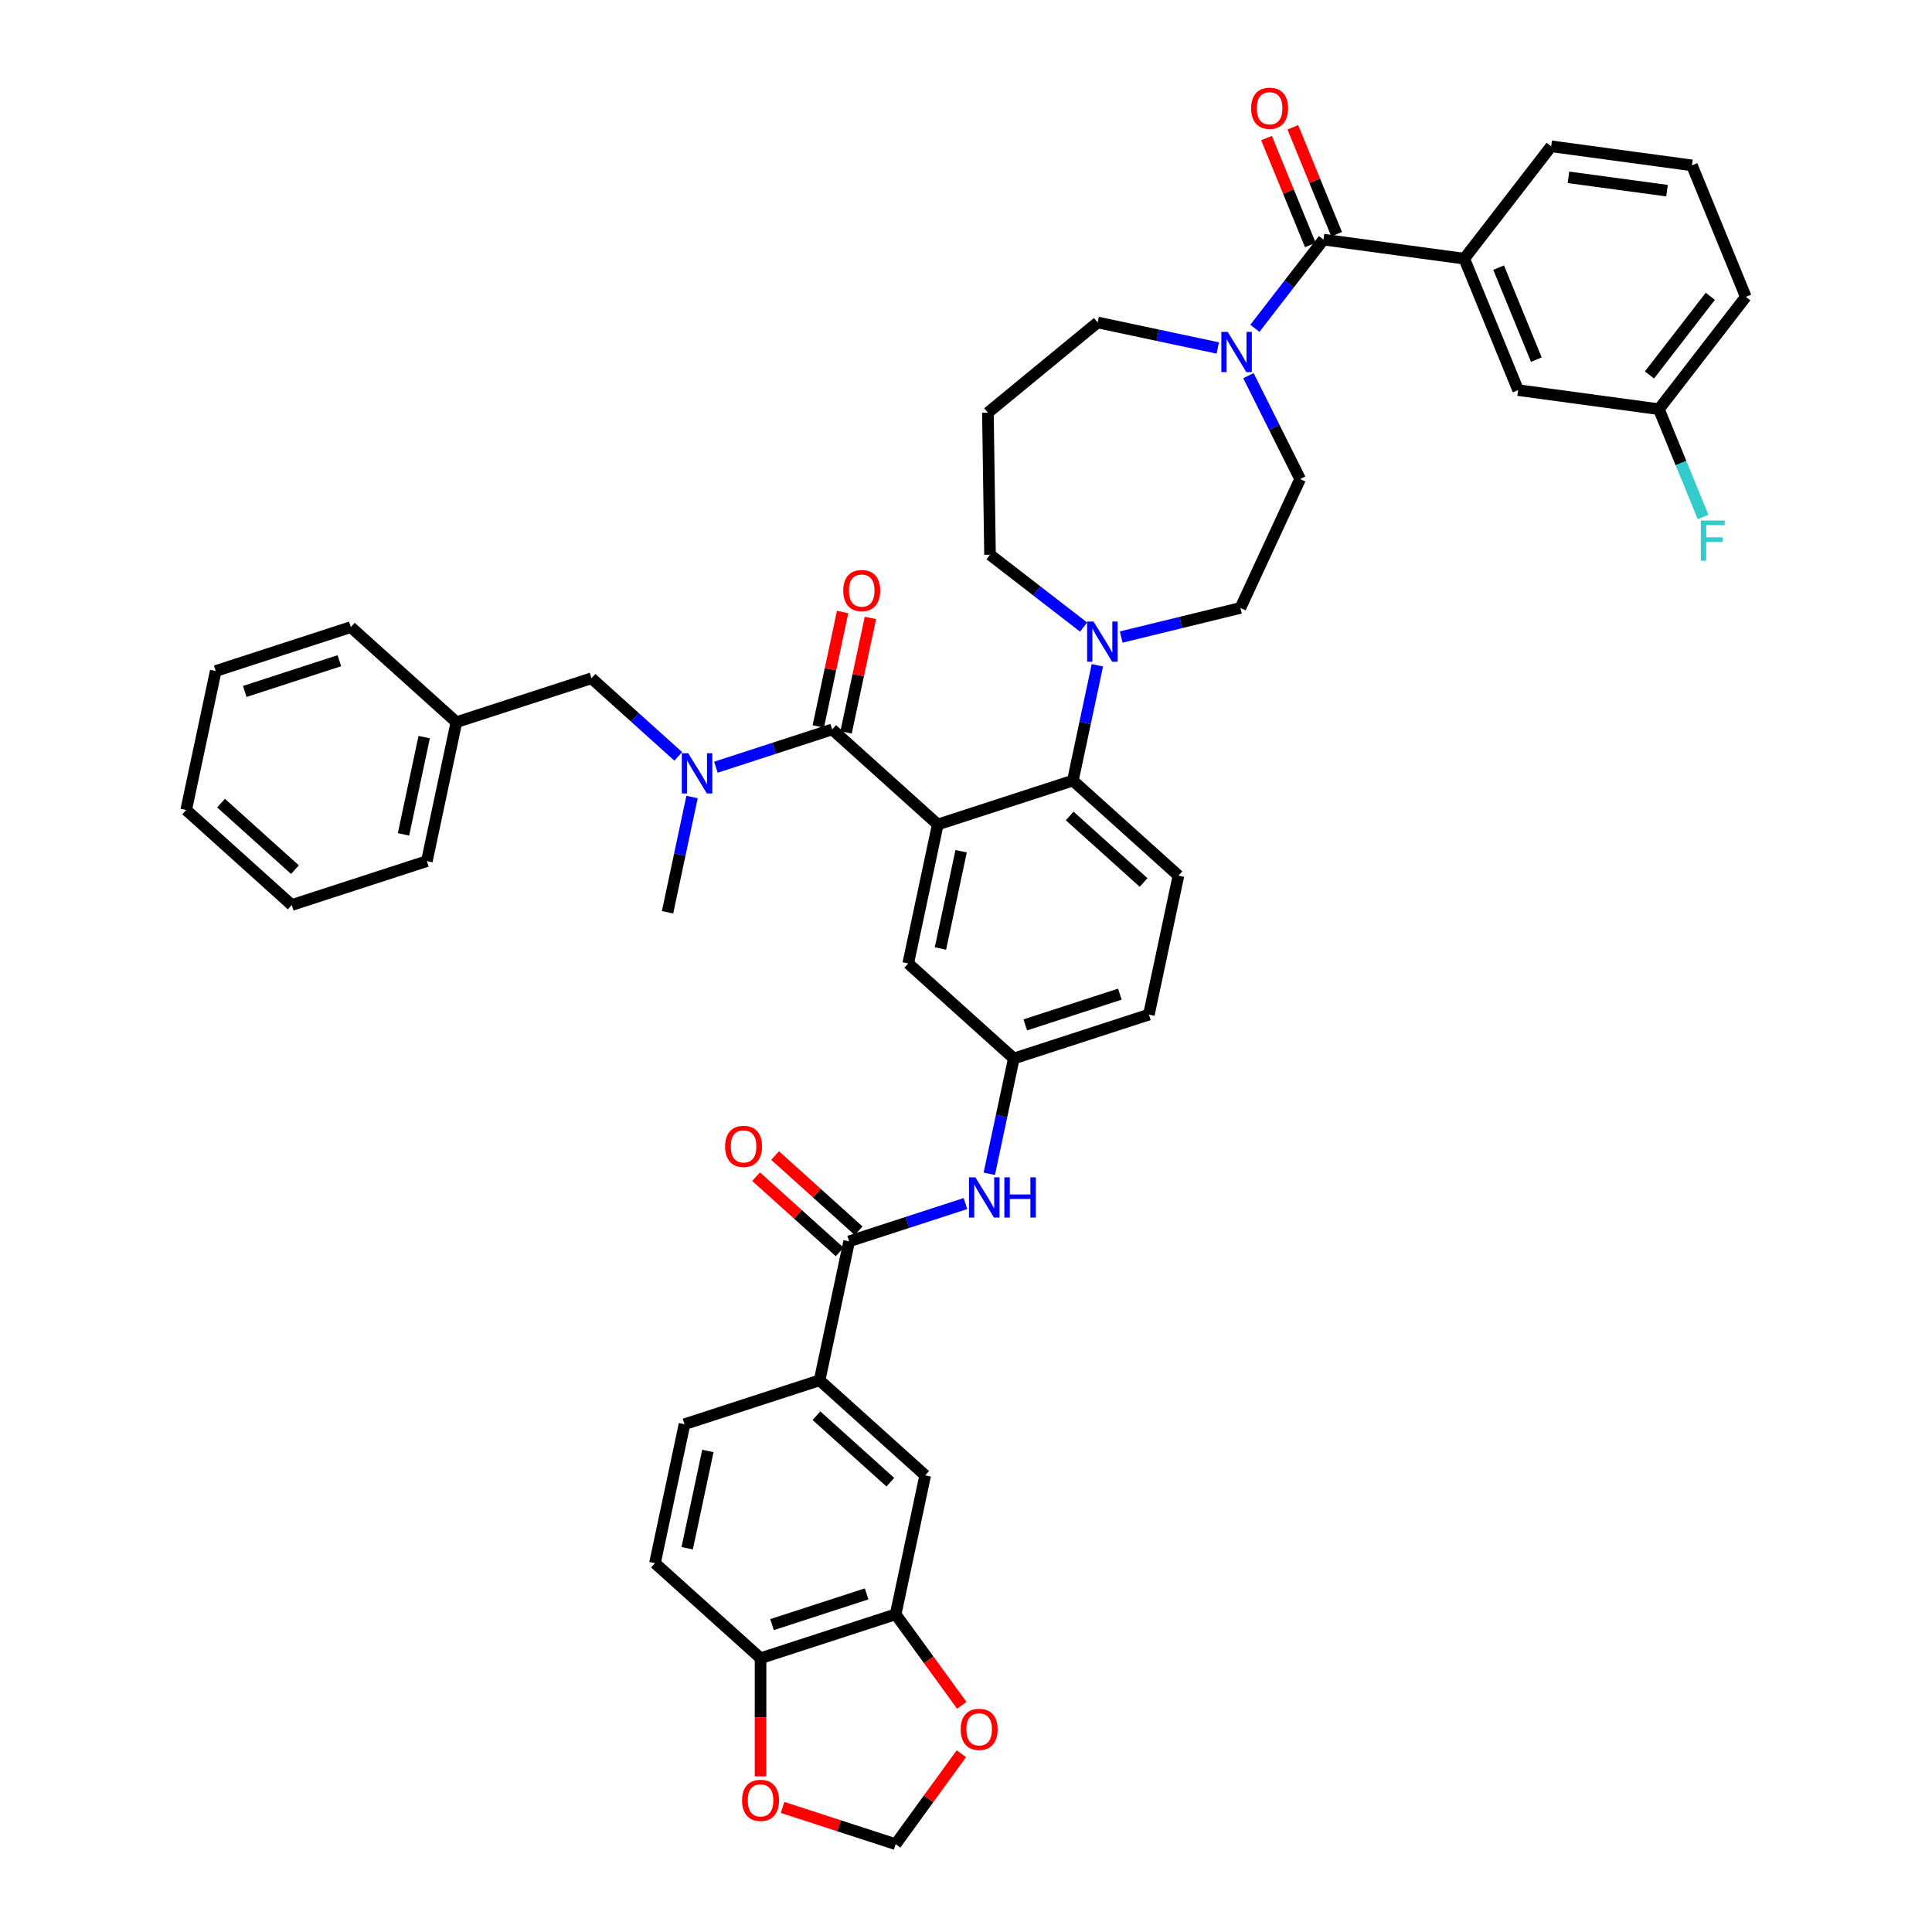 <?xml version='1.0' encoding='iso-8859-1'?>
<svg version='1.1' baseProfile='full'
              xmlns='http://www.w3.org/2000/svg'
                      xmlns:rdkit='http://www.rdkit.org/xml'
                      xmlns:xlink='http://www.w3.org/1999/xlink'
                  xml:space='preserve'
width='1000px' height='1000px' viewBox='0 0 1000 1000'>
<!-- END OF HEADER -->
<rect style='opacity:1.0;fill:#FFFFFF;stroke:none' width='1000' height='1000' x='0' y='0'> </rect>
<path class='bond-0' d='M 499.716,622.963 L 469.618,632.742' style='fill:none;fill-rule:evenodd;stroke:#0000FF;stroke-width:6px;stroke-linecap:butt;stroke-linejoin:miter;stroke-opacity:1' />
<path class='bond-0' d='M 469.618,632.742 L 439.52,642.522' style='fill:none;fill-rule:evenodd;stroke:#000000;stroke-width:6px;stroke-linecap:butt;stroke-linejoin:miter;stroke-opacity:1' />
<path class='bond-1' d='M 512.056,607.55 L 518.398,577.713' style='fill:none;fill-rule:evenodd;stroke:#0000FF;stroke-width:6px;stroke-linecap:butt;stroke-linejoin:miter;stroke-opacity:1' />
<path class='bond-1' d='M 518.398,577.713 L 524.74,547.876' style='fill:none;fill-rule:evenodd;stroke:#000000;stroke-width:6px;stroke-linecap:butt;stroke-linejoin:miter;stroke-opacity:1' />
<path class='bond-2' d='M 424.232,714.446 L 478.876,763.647' style='fill:none;fill-rule:evenodd;stroke:#000000;stroke-width:6px;stroke-linecap:butt;stroke-linejoin:miter;stroke-opacity:1' />
<path class='bond-2' d='M 422.589,732.755 L 460.839,767.196' style='fill:none;fill-rule:evenodd;stroke:#000000;stroke-width:6px;stroke-linecap:butt;stroke-linejoin:miter;stroke-opacity:1' />
<path class='bond-3' d='M 424.232,714.446 L 354.301,737.168' style='fill:none;fill-rule:evenodd;stroke:#000000;stroke-width:6px;stroke-linecap:butt;stroke-linejoin:miter;stroke-opacity:1' />
<path class='bond-4' d='M 424.232,714.446 L 439.52,642.522' style='fill:none;fill-rule:evenodd;stroke:#000000;stroke-width:6px;stroke-linecap:butt;stroke-linejoin:miter;stroke-opacity:1' />
<path class='bond-5' d='M 444.44,637.057 L 422.817,617.588' style='fill:none;fill-rule:evenodd;stroke:#000000;stroke-width:6px;stroke-linecap:butt;stroke-linejoin:miter;stroke-opacity:1' />
<path class='bond-5' d='M 422.817,617.588 L 401.194,598.118' style='fill:none;fill-rule:evenodd;stroke:#FF0000;stroke-width:6px;stroke-linecap:butt;stroke-linejoin:miter;stroke-opacity:1' />
<path class='bond-5' d='M 434.6,647.986 L 412.977,628.517' style='fill:none;fill-rule:evenodd;stroke:#000000;stroke-width:6px;stroke-linecap:butt;stroke-linejoin:miter;stroke-opacity:1' />
<path class='bond-5' d='M 412.977,628.517 L 391.353,609.047' style='fill:none;fill-rule:evenodd;stroke:#FF0000;stroke-width:6px;stroke-linecap:butt;stroke-linejoin:miter;stroke-opacity:1' />
<path class='bond-6' d='M 463.588,835.571 L 478.876,763.647' style='fill:none;fill-rule:evenodd;stroke:#000000;stroke-width:6px;stroke-linecap:butt;stroke-linejoin:miter;stroke-opacity:1' />
<path class='bond-7' d='M 463.588,835.571 L 480.705,859.13' style='fill:none;fill-rule:evenodd;stroke:#000000;stroke-width:6px;stroke-linecap:butt;stroke-linejoin:miter;stroke-opacity:1' />
<path class='bond-7' d='M 480.705,859.13 L 497.823,882.69' style='fill:none;fill-rule:evenodd;stroke:#FF0000;stroke-width:6px;stroke-linecap:butt;stroke-linejoin:miter;stroke-opacity:1' />
<path class='bond-8' d='M 463.588,835.571 L 393.657,858.293' style='fill:none;fill-rule:evenodd;stroke:#000000;stroke-width:6px;stroke-linecap:butt;stroke-linejoin:miter;stroke-opacity:1' />
<path class='bond-8' d='M 448.554,824.993 L 399.602,840.898' style='fill:none;fill-rule:evenodd;stroke:#000000;stroke-width:6px;stroke-linecap:butt;stroke-linejoin:miter;stroke-opacity:1' />
<path class='bond-9' d='M 757.9,133.892 L 785.785,201.93' style='fill:none;fill-rule:evenodd;stroke:#000000;stroke-width:6px;stroke-linecap:butt;stroke-linejoin:miter;stroke-opacity:1' />
<path class='bond-9' d='M 775.691,138.521 L 795.21,186.148' style='fill:none;fill-rule:evenodd;stroke:#000000;stroke-width:6px;stroke-linecap:butt;stroke-linejoin:miter;stroke-opacity:1' />
<path class='bond-10' d='M 757.9,133.892 L 802.881,75.725' style='fill:none;fill-rule:evenodd;stroke:#000000;stroke-width:6px;stroke-linecap:butt;stroke-linejoin:miter;stroke-opacity:1' />
<path class='bond-11' d='M 757.9,133.892 L 685.035,124.022' style='fill:none;fill-rule:evenodd;stroke:#000000;stroke-width:6px;stroke-linecap:butt;stroke-linejoin:miter;stroke-opacity:1' />
<path class='bond-12' d='M 646.182,194.44 L 659.564,221.197' style='fill:none;fill-rule:evenodd;stroke:#0000FF;stroke-width:6px;stroke-linecap:butt;stroke-linejoin:miter;stroke-opacity:1' />
<path class='bond-12' d='M 659.564,221.197 L 672.946,247.954' style='fill:none;fill-rule:evenodd;stroke:#000000;stroke-width:6px;stroke-linecap:butt;stroke-linejoin:miter;stroke-opacity:1' />
<path class='bond-13' d='M 649.528,169.94 L 667.282,146.981' style='fill:none;fill-rule:evenodd;stroke:#0000FF;stroke-width:6px;stroke-linecap:butt;stroke-linejoin:miter;stroke-opacity:1' />
<path class='bond-13' d='M 667.282,146.981 L 685.035,124.022' style='fill:none;fill-rule:evenodd;stroke:#000000;stroke-width:6px;stroke-linecap:butt;stroke-linejoin:miter;stroke-opacity:1' />
<path class='bond-14' d='M 630.32,180.121 L 599.226,173.511' style='fill:none;fill-rule:evenodd;stroke:#0000FF;stroke-width:6px;stroke-linecap:butt;stroke-linejoin:miter;stroke-opacity:1' />
<path class='bond-14' d='M 599.226,173.511 L 568.131,166.902' style='fill:none;fill-rule:evenodd;stroke:#000000;stroke-width:6px;stroke-linecap:butt;stroke-linejoin:miter;stroke-opacity:1' />
<path class='bond-15' d='M 691.839,121.234 L 680.498,93.56' style='fill:none;fill-rule:evenodd;stroke:#000000;stroke-width:6px;stroke-linecap:butt;stroke-linejoin:miter;stroke-opacity:1' />
<path class='bond-15' d='M 680.498,93.56 L 669.156,65.887' style='fill:none;fill-rule:evenodd;stroke:#FF0000;stroke-width:6px;stroke-linecap:butt;stroke-linejoin:miter;stroke-opacity:1' />
<path class='bond-15' d='M 678.232,126.811 L 666.89,99.137' style='fill:none;fill-rule:evenodd;stroke:#000000;stroke-width:6px;stroke-linecap:butt;stroke-linejoin:miter;stroke-opacity:1' />
<path class='bond-15' d='M 666.89,99.137 L 655.548,71.464' style='fill:none;fill-rule:evenodd;stroke:#FF0000;stroke-width:6px;stroke-linecap:butt;stroke-linejoin:miter;stroke-opacity:1' />
<path class='bond-16' d='M 785.785,201.93 L 858.65,211.801' style='fill:none;fill-rule:evenodd;stroke:#000000;stroke-width:6px;stroke-linecap:butt;stroke-linejoin:miter;stroke-opacity:1' />
<path class='bond-17' d='M 858.65,211.801 L 870.082,239.695' style='fill:none;fill-rule:evenodd;stroke:#000000;stroke-width:6px;stroke-linecap:butt;stroke-linejoin:miter;stroke-opacity:1' />
<path class='bond-17' d='M 870.082,239.695 L 881.514,267.589' style='fill:none;fill-rule:evenodd;stroke:#33CCCC;stroke-width:6px;stroke-linecap:butt;stroke-linejoin:miter;stroke-opacity:1' />
<path class='bond-18' d='M 858.65,211.801 L 903.63,153.633' style='fill:none;fill-rule:evenodd;stroke:#000000;stroke-width:6px;stroke-linecap:butt;stroke-linejoin:miter;stroke-opacity:1' />
<path class='bond-18' d='M 853.764,194.079 L 885.25,153.362' style='fill:none;fill-rule:evenodd;stroke:#000000;stroke-width:6px;stroke-linecap:butt;stroke-linejoin:miter;stroke-opacity:1' />
<path class='bond-19' d='M 512.435,287.125 L 536.651,305.851' style='fill:none;fill-rule:evenodd;stroke:#000000;stroke-width:6px;stroke-linecap:butt;stroke-linejoin:miter;stroke-opacity:1' />
<path class='bond-19' d='M 536.651,305.851 L 560.868,324.577' style='fill:none;fill-rule:evenodd;stroke:#0000FF;stroke-width:6px;stroke-linecap:butt;stroke-linejoin:miter;stroke-opacity:1' />
<path class='bond-20' d='M 512.435,287.125 L 511.335,213.603' style='fill:none;fill-rule:evenodd;stroke:#000000;stroke-width:6px;stroke-linecap:butt;stroke-linejoin:miter;stroke-opacity:1' />
<path class='bond-21' d='M 567.999,344.355 L 561.657,374.192' style='fill:none;fill-rule:evenodd;stroke:#0000FF;stroke-width:6px;stroke-linecap:butt;stroke-linejoin:miter;stroke-opacity:1' />
<path class='bond-21' d='M 561.657,374.192 L 555.315,404.029' style='fill:none;fill-rule:evenodd;stroke:#000000;stroke-width:6px;stroke-linecap:butt;stroke-linejoin:miter;stroke-opacity:1' />
<path class='bond-22' d='M 580.339,329.729 L 611.188,322.201' style='fill:none;fill-rule:evenodd;stroke:#0000FF;stroke-width:6px;stroke-linecap:butt;stroke-linejoin:miter;stroke-opacity:1' />
<path class='bond-22' d='M 611.188,322.201 L 642.037,314.672' style='fill:none;fill-rule:evenodd;stroke:#000000;stroke-width:6px;stroke-linecap:butt;stroke-linejoin:miter;stroke-opacity:1' />
<path class='bond-23' d='M 642.037,314.672 L 672.946,247.954' style='fill:none;fill-rule:evenodd;stroke:#000000;stroke-width:6px;stroke-linecap:butt;stroke-linejoin:miter;stroke-opacity:1' />
<path class='bond-24' d='M 437.932,379.078 L 444.227,349.462' style='fill:none;fill-rule:evenodd;stroke:#000000;stroke-width:6px;stroke-linecap:butt;stroke-linejoin:miter;stroke-opacity:1' />
<path class='bond-24' d='M 444.227,349.462 L 450.522,319.846' style='fill:none;fill-rule:evenodd;stroke:#FF0000;stroke-width:6px;stroke-linecap:butt;stroke-linejoin:miter;stroke-opacity:1' />
<path class='bond-24' d='M 423.547,376.021 L 429.843,346.405' style='fill:none;fill-rule:evenodd;stroke:#000000;stroke-width:6px;stroke-linecap:butt;stroke-linejoin:miter;stroke-opacity:1' />
<path class='bond-24' d='M 429.843,346.405 L 436.138,316.788' style='fill:none;fill-rule:evenodd;stroke:#FF0000;stroke-width:6px;stroke-linecap:butt;stroke-linejoin:miter;stroke-opacity:1' />
<path class='bond-25' d='M 430.74,377.549 L 400.642,387.329' style='fill:none;fill-rule:evenodd;stroke:#000000;stroke-width:6px;stroke-linecap:butt;stroke-linejoin:miter;stroke-opacity:1' />
<path class='bond-25' d='M 400.642,387.329 L 370.544,397.108' style='fill:none;fill-rule:evenodd;stroke:#0000FF;stroke-width:6px;stroke-linecap:butt;stroke-linejoin:miter;stroke-opacity:1' />
<path class='bond-26' d='M 430.74,377.549 L 485.384,426.751' style='fill:none;fill-rule:evenodd;stroke:#000000;stroke-width:6px;stroke-linecap:butt;stroke-linejoin:miter;stroke-opacity:1' />
<path class='bond-27' d='M 351.073,391.506 L 328.619,371.288' style='fill:none;fill-rule:evenodd;stroke:#0000FF;stroke-width:6px;stroke-linecap:butt;stroke-linejoin:miter;stroke-opacity:1' />
<path class='bond-27' d='M 328.619,371.288 L 306.164,351.07' style='fill:none;fill-rule:evenodd;stroke:#000000;stroke-width:6px;stroke-linecap:butt;stroke-linejoin:miter;stroke-opacity:1' />
<path class='bond-28' d='M 358.204,412.522 L 351.862,442.359' style='fill:none;fill-rule:evenodd;stroke:#0000FF;stroke-width:6px;stroke-linecap:butt;stroke-linejoin:miter;stroke-opacity:1' />
<path class='bond-28' d='M 351.862,442.359 L 345.52,472.195' style='fill:none;fill-rule:evenodd;stroke:#000000;stroke-width:6px;stroke-linecap:butt;stroke-linejoin:miter;stroke-opacity:1' />
<path class='bond-29' d='M 111.657,347.313 L 181.589,324.591' style='fill:none;fill-rule:evenodd;stroke:#000000;stroke-width:6px;stroke-linecap:butt;stroke-linejoin:miter;stroke-opacity:1' />
<path class='bond-29' d='M 126.692,357.891 L 175.644,341.985' style='fill:none;fill-rule:evenodd;stroke:#000000;stroke-width:6px;stroke-linecap:butt;stroke-linejoin:miter;stroke-opacity:1' />
<path class='bond-30' d='M 111.657,347.313 L 96.37,419.237' style='fill:none;fill-rule:evenodd;stroke:#000000;stroke-width:6px;stroke-linecap:butt;stroke-linejoin:miter;stroke-opacity:1' />
<path class='bond-31' d='M 96.37,419.237 L 151.013,468.438' style='fill:none;fill-rule:evenodd;stroke:#000000;stroke-width:6px;stroke-linecap:butt;stroke-linejoin:miter;stroke-opacity:1' />
<path class='bond-31' d='M 114.406,415.688 L 152.657,450.129' style='fill:none;fill-rule:evenodd;stroke:#000000;stroke-width:6px;stroke-linecap:butt;stroke-linejoin:miter;stroke-opacity:1' />
<path class='bond-32' d='M 485.384,426.751 L 470.096,498.675' style='fill:none;fill-rule:evenodd;stroke:#000000;stroke-width:6px;stroke-linecap:butt;stroke-linejoin:miter;stroke-opacity:1' />
<path class='bond-32' d='M 497.475,440.597 L 486.774,490.944' style='fill:none;fill-rule:evenodd;stroke:#000000;stroke-width:6px;stroke-linecap:butt;stroke-linejoin:miter;stroke-opacity:1' />
<path class='bond-33' d='M 485.384,426.751 L 555.315,404.029' style='fill:none;fill-rule:evenodd;stroke:#000000;stroke-width:6px;stroke-linecap:butt;stroke-linejoin:miter;stroke-opacity:1' />
<path class='bond-34' d='M 470.096,498.675 L 524.74,547.876' style='fill:none;fill-rule:evenodd;stroke:#000000;stroke-width:6px;stroke-linecap:butt;stroke-linejoin:miter;stroke-opacity:1' />
<path class='bond-35' d='M 555.315,404.029 L 609.959,453.23' style='fill:none;fill-rule:evenodd;stroke:#000000;stroke-width:6px;stroke-linecap:butt;stroke-linejoin:miter;stroke-opacity:1' />
<path class='bond-35' d='M 553.672,422.338 L 591.922,456.779' style='fill:none;fill-rule:evenodd;stroke:#000000;stroke-width:6px;stroke-linecap:butt;stroke-linejoin:miter;stroke-opacity:1' />
<path class='bond-36' d='M 524.74,547.876 L 594.671,525.154' style='fill:none;fill-rule:evenodd;stroke:#000000;stroke-width:6px;stroke-linecap:butt;stroke-linejoin:miter;stroke-opacity:1' />
<path class='bond-36' d='M 530.685,530.481 L 579.637,514.576' style='fill:none;fill-rule:evenodd;stroke:#000000;stroke-width:6px;stroke-linecap:butt;stroke-linejoin:miter;stroke-opacity:1' />
<path class='bond-37' d='M 609.959,453.23 L 594.671,525.154' style='fill:none;fill-rule:evenodd;stroke:#000000;stroke-width:6px;stroke-linecap:butt;stroke-linejoin:miter;stroke-opacity:1' />
<path class='bond-38' d='M 151.013,468.438 L 220.945,445.716' style='fill:none;fill-rule:evenodd;stroke:#000000;stroke-width:6px;stroke-linecap:butt;stroke-linejoin:miter;stroke-opacity:1' />
<path class='bond-39' d='M 220.945,445.716 L 236.233,373.792' style='fill:none;fill-rule:evenodd;stroke:#000000;stroke-width:6px;stroke-linecap:butt;stroke-linejoin:miter;stroke-opacity:1' />
<path class='bond-39' d='M 208.853,431.87 L 219.555,381.523' style='fill:none;fill-rule:evenodd;stroke:#000000;stroke-width:6px;stroke-linecap:butt;stroke-linejoin:miter;stroke-opacity:1' />
<path class='bond-40' d='M 236.233,373.792 L 181.589,324.591' style='fill:none;fill-rule:evenodd;stroke:#000000;stroke-width:6px;stroke-linecap:butt;stroke-linejoin:miter;stroke-opacity:1' />
<path class='bond-41' d='M 236.233,373.792 L 306.164,351.07' style='fill:none;fill-rule:evenodd;stroke:#000000;stroke-width:6px;stroke-linecap:butt;stroke-linejoin:miter;stroke-opacity:1' />
<path class='bond-42' d='M 511.335,213.603 L 568.131,166.902' style='fill:none;fill-rule:evenodd;stroke:#000000;stroke-width:6px;stroke-linecap:butt;stroke-linejoin:miter;stroke-opacity:1' />
<path class='bond-43' d='M 802.881,75.725 L 875.746,85.595' style='fill:none;fill-rule:evenodd;stroke:#000000;stroke-width:6px;stroke-linecap:butt;stroke-linejoin:miter;stroke-opacity:1' />
<path class='bond-43' d='M 811.837,91.778 L 862.842,98.687' style='fill:none;fill-rule:evenodd;stroke:#000000;stroke-width:6px;stroke-linecap:butt;stroke-linejoin:miter;stroke-opacity:1' />
<path class='bond-44' d='M 875.746,85.595 L 903.63,153.633' style='fill:none;fill-rule:evenodd;stroke:#000000;stroke-width:6px;stroke-linecap:butt;stroke-linejoin:miter;stroke-opacity:1' />
<path class='bond-45' d='M 393.657,858.293 L 339.013,809.091' style='fill:none;fill-rule:evenodd;stroke:#000000;stroke-width:6px;stroke-linecap:butt;stroke-linejoin:miter;stroke-opacity:1' />
<path class='bond-46' d='M 393.657,858.293 L 393.657,888.874' style='fill:none;fill-rule:evenodd;stroke:#000000;stroke-width:6px;stroke-linecap:butt;stroke-linejoin:miter;stroke-opacity:1' />
<path class='bond-46' d='M 393.657,888.874 L 393.657,919.455' style='fill:none;fill-rule:evenodd;stroke:#FF0000;stroke-width:6px;stroke-linecap:butt;stroke-linejoin:miter;stroke-opacity:1' />
<path class='bond-47' d='M 497.587,907.749 L 480.588,931.147' style='fill:none;fill-rule:evenodd;stroke:#FF0000;stroke-width:6px;stroke-linecap:butt;stroke-linejoin:miter;stroke-opacity:1' />
<path class='bond-47' d='M 480.588,931.147 L 463.588,954.545' style='fill:none;fill-rule:evenodd;stroke:#000000;stroke-width:6px;stroke-linecap:butt;stroke-linejoin:miter;stroke-opacity:1' />
<path class='bond-48' d='M 405.054,935.526 L 434.321,945.036' style='fill:none;fill-rule:evenodd;stroke:#FF0000;stroke-width:6px;stroke-linecap:butt;stroke-linejoin:miter;stroke-opacity:1' />
<path class='bond-48' d='M 434.321,945.036 L 463.588,954.545' style='fill:none;fill-rule:evenodd;stroke:#000000;stroke-width:6px;stroke-linecap:butt;stroke-linejoin:miter;stroke-opacity:1' />
<path class='bond-49' d='M 354.301,737.168 L 339.013,809.091' style='fill:none;fill-rule:evenodd;stroke:#000000;stroke-width:6px;stroke-linecap:butt;stroke-linejoin:miter;stroke-opacity:1' />
<path class='bond-49' d='M 366.392,751.014 L 355.691,801.36' style='fill:none;fill-rule:evenodd;stroke:#000000;stroke-width:6px;stroke-linecap:butt;stroke-linejoin:miter;stroke-opacity:1' />
<path  class='atom-0' d='M 504.849 609.388
L 511.672 620.417
Q 512.349 621.506, 513.437 623.476
Q 514.525 625.447, 514.584 625.565
L 514.584 609.388
L 517.349 609.388
L 517.349 630.212
L 514.496 630.212
L 507.172 618.153
Q 506.319 616.741, 505.408 615.123
Q 504.525 613.506, 504.26 613.005
L 504.26 630.212
L 501.555 630.212
L 501.555 609.388
L 504.849 609.388
' fill='#0000FF'/>
<path  class='atom-0' d='M 519.849 609.388
L 522.672 609.388
L 522.672 618.241
L 533.32 618.241
L 533.32 609.388
L 536.143 609.388
L 536.143 630.212
L 533.32 630.212
L 533.32 620.594
L 522.672 620.594
L 522.672 630.212
L 519.849 630.212
L 519.849 609.388
' fill='#0000FF'/>
<path  class='atom-3' d='M 375.317 593.379
Q 375.317 588.379, 377.788 585.585
Q 380.259 582.791, 384.876 582.791
Q 389.494 582.791, 391.965 585.585
Q 394.435 588.379, 394.435 593.379
Q 394.435 598.438, 391.935 601.321
Q 389.435 604.173, 384.876 604.173
Q 380.288 604.173, 377.788 601.321
Q 375.317 598.468, 375.317 593.379
M 384.876 601.821
Q 388.053 601.821, 389.759 599.703
Q 391.494 597.556, 391.494 593.379
Q 391.494 589.291, 389.759 587.232
Q 388.053 585.144, 384.876 585.144
Q 381.7 585.144, 379.964 587.203
Q 378.259 589.262, 378.259 593.379
Q 378.259 597.585, 379.964 599.703
Q 381.7 601.821, 384.876 601.821
' fill='#FF0000'/>
<path  class='atom-6' d='M 635.452 171.778
L 642.276 182.808
Q 642.952 183.896, 644.04 185.867
Q 645.129 187.837, 645.188 187.955
L 645.188 171.778
L 647.952 171.778
L 647.952 192.602
L 645.099 192.602
L 637.776 180.543
Q 636.923 179.131, 636.011 177.513
Q 635.129 175.896, 634.864 175.396
L 634.864 192.602
L 632.158 192.602
L 632.158 171.778
L 635.452 171.778
' fill='#0000FF'/>
<path  class='atom-8' d='M 647.592 56.043
Q 647.592 51.043, 650.063 48.249
Q 652.533 45.455, 657.151 45.455
Q 661.769 45.455, 664.239 48.249
Q 666.71 51.043, 666.71 56.043
Q 666.71 61.102, 664.21 63.984
Q 661.71 66.837, 657.151 66.837
Q 652.563 66.837, 650.063 63.984
Q 647.592 61.131, 647.592 56.043
M 657.151 64.484
Q 660.327 64.484, 662.033 62.367
Q 663.769 60.219, 663.769 56.043
Q 663.769 51.955, 662.033 49.896
Q 660.327 47.807, 657.151 47.807
Q 653.974 47.807, 652.239 49.866
Q 650.533 51.925, 650.533 56.043
Q 650.533 60.249, 652.239 62.367
Q 653.974 64.484, 657.151 64.484
' fill='#FF0000'/>
<path  class='atom-12' d='M 566 321.693
L 572.824 332.723
Q 573.5 333.811, 574.588 335.782
Q 575.677 337.752, 575.736 337.87
L 575.736 321.693
L 578.5 321.693
L 578.5 342.517
L 575.647 342.517
L 568.324 330.458
Q 567.471 329.046, 566.559 327.429
Q 565.677 325.811, 565.412 325.311
L 565.412 342.517
L 562.706 342.517
L 562.706 321.693
L 566 321.693
' fill='#0000FF'/>
<path  class='atom-15' d='M 436.469 305.685
Q 436.469 300.685, 438.939 297.89
Q 441.41 295.096, 446.028 295.096
Q 450.645 295.096, 453.116 297.89
Q 455.587 300.685, 455.587 305.685
Q 455.587 310.744, 453.087 313.626
Q 450.587 316.479, 446.028 316.479
Q 441.439 316.479, 438.939 313.626
Q 436.469 310.773, 436.469 305.685
M 446.028 314.126
Q 449.204 314.126, 450.91 312.008
Q 452.645 309.861, 452.645 305.685
Q 452.645 301.596, 450.91 299.537
Q 449.204 297.449, 446.028 297.449
Q 442.851 297.449, 441.116 299.508
Q 439.41 301.567, 439.41 305.685
Q 439.41 309.891, 441.116 312.008
Q 442.851 314.126, 446.028 314.126
' fill='#FF0000'/>
<path  class='atom-16' d='M 356.205 389.86
L 363.029 400.889
Q 363.705 401.978, 364.794 403.948
Q 365.882 405.919, 365.941 406.036
L 365.941 389.86
L 368.705 389.86
L 368.705 410.684
L 365.852 410.684
L 358.529 398.625
Q 357.676 397.213, 356.764 395.595
Q 355.882 393.977, 355.617 393.477
L 355.617 410.684
L 352.911 410.684
L 352.911 389.86
L 356.205 389.86
' fill='#0000FF'/>
<path  class='atom-34' d='M 880.343 269.427
L 892.726 269.427
L 892.726 271.809
L 883.138 271.809
L 883.138 278.133
L 891.667 278.133
L 891.667 280.545
L 883.138 280.545
L 883.138 290.251
L 880.343 290.251
L 880.343 269.427
' fill='#33CCCC'/>
<path  class='atom-40' d='M 497.249 895.117
Q 497.249 890.117, 499.72 887.323
Q 502.191 884.528, 506.808 884.528
Q 511.426 884.528, 513.897 887.323
Q 516.367 890.117, 516.367 895.117
Q 516.367 900.176, 513.867 903.058
Q 511.367 905.911, 506.808 905.911
Q 502.22 905.911, 499.72 903.058
Q 497.249 900.205, 497.249 895.117
M 506.808 903.558
Q 509.985 903.558, 511.691 901.441
Q 513.426 899.293, 513.426 895.117
Q 513.426 891.029, 511.691 888.97
Q 509.985 886.881, 506.808 886.881
Q 503.632 886.881, 501.896 888.94
Q 500.191 890.999, 500.191 895.117
Q 500.191 899.323, 501.896 901.441
Q 503.632 903.558, 506.808 903.558
' fill='#FF0000'/>
<path  class='atom-41' d='M 384.098 931.882
Q 384.098 926.882, 386.568 924.088
Q 389.039 921.294, 393.657 921.294
Q 398.274 921.294, 400.745 924.088
Q 403.216 926.882, 403.216 931.882
Q 403.216 936.941, 400.715 939.823
Q 398.215 942.676, 393.657 942.676
Q 389.068 942.676, 386.568 939.823
Q 384.098 936.97, 384.098 931.882
M 393.657 940.323
Q 396.833 940.323, 398.539 938.206
Q 400.274 936.059, 400.274 931.882
Q 400.274 927.794, 398.539 925.735
Q 396.833 923.647, 393.657 923.647
Q 390.48 923.647, 388.745 925.706
Q 387.039 927.764, 387.039 931.882
Q 387.039 936.088, 388.745 938.206
Q 390.48 940.323, 393.657 940.323
' fill='#FF0000'/>
</svg>
